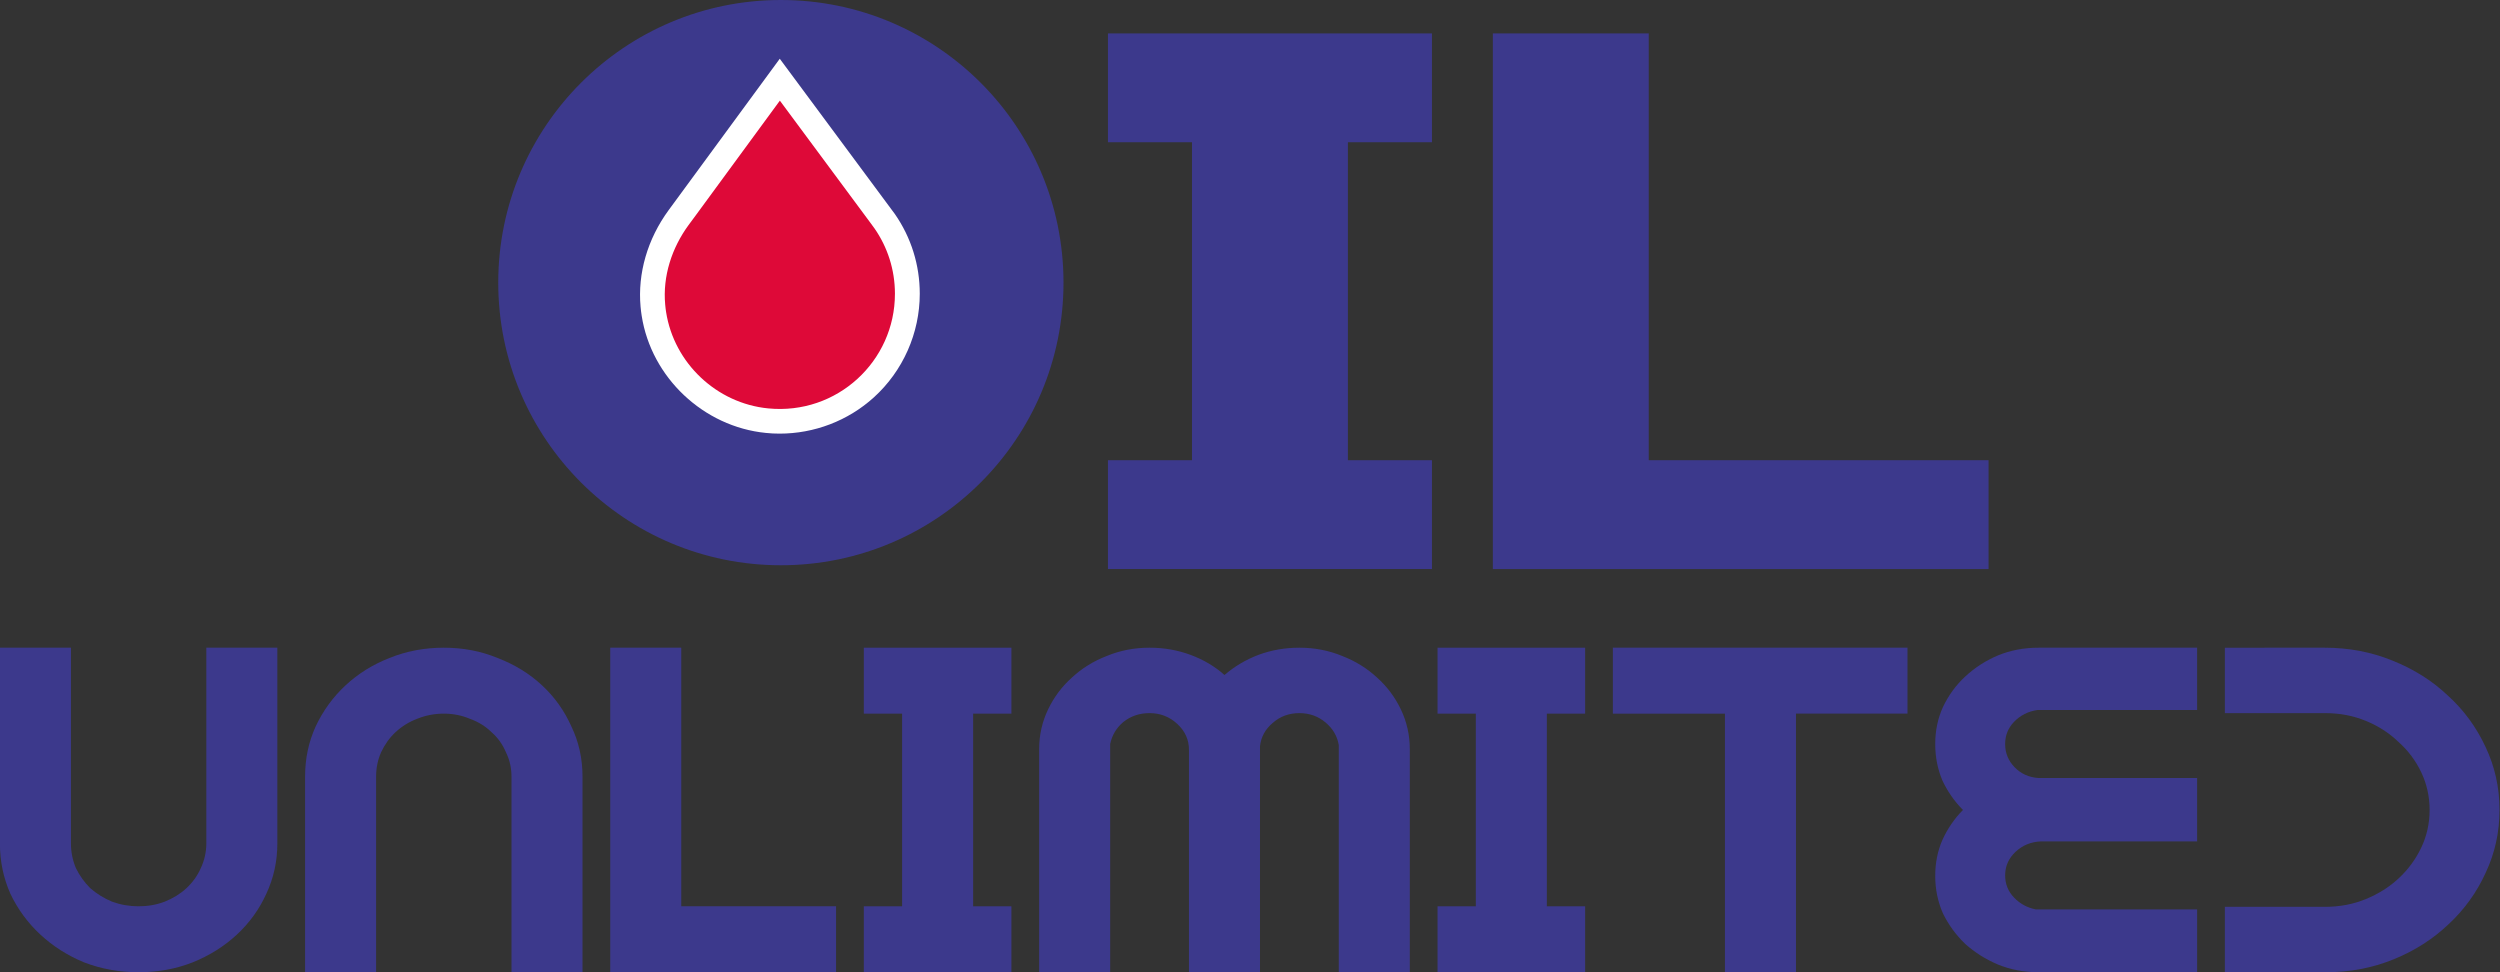 <svg xmlns="http://www.w3.org/2000/svg" xml:space="preserve" id="Layer_1" width="1934.366" height="752.325" x="0" y="0" version="1.1" viewBox="0 0 1934.366 752.325"><rect x="0" y="0" width="1934.366" height="752.325" fill="#333333" stroke="none"/><defs id="defs428"><path id="rect736" d="M3445.776 626.505h1354.059v377.25H3445.776z"/></defs><style id="style2" type="text/css">.st2{fill:none}.st4{fill:#3c398c}.st5{fill:#fff}.st6{fill:#de0938}.st7{fill:none;stroke:#fff;stroke-width:24.651}</style><path id="line181" d="M784.605 1034.3h-178" class="st2" style="fill:none"/><path id="line183" d="M499.305 1034.3h-178" class="st2" style="fill:none"/><g id="g423" transform="translate(-434.395 -65.7)"><g id="g421"><g id="g347"><g id="g311"><g id="g303"><path id="path299" d="m3728.9 230.1-8.1 11.1c2.2-4 5-7.7 8.1-11.1z" class="st7" style="fill:none;stroke:#fff;stroke-width:24.651"/><path id="path301" d="m3728.9 230.1-8.1 11.1c2.2-4 5-7.7 8.1-11.1z" class="st6" style="fill:#de0938"/></g><g id="g309"><path id="path305" d="M3828 269.2c0 33.5-28.8 60.3-63.1 57-25.6-2.5-46.8-22.5-50.8-47.9-.2-1.2-.3-2.5-.5-3.7-1.3-14.1 3.3-28.2 11.6-39.6l3.5-4.8 41.8-57 45 60.7 1.9 2.6.1.2c6.7 9.2 10.5 20.4 10.5 32.5z" class="st7" style="fill:none;stroke:#fff;stroke-width:24.651"/></g></g></g><g id="g419" transform="translate(-579.348 1027.333)"><g id="g293"><g id="g277" transform="matrix(.781 0 0 .781 890.124 -1042.621)"><g id="g287" transform="translate(0 -44)"><g id="g223"><g id="g191" transform="translate(-172)"><circle id="circle189" cx="1103.9" cy="427.7" r="280" class="st4" style="opacity:1;fill:#3c398c"/></g><g id="g211"><g id="g205"><path id="path203" d="M1023.2 397.4 982 370.9c5.3-9.4 11.9-18.4 19.5-26.7l37.8 31.2z" class="st5" style="fill:#fff"/></g><g id="g209"><path id="path207" d="m1019.5 360.9-16.1 22c4.5-8 10-15.3 16.1-22z" class="st6" style="fill:#de0938"/></g></g><g id="g221" transform="translate(-172)"><g id="g215"><path id="path213" d="M1102.6 577.3c-4.5 0-9.1-.2-13.6-.7-61.7-6.1-113.5-54.9-123-116.1-.5-2.9-.8-5.9-1.1-8.9-3-33 6.8-67 27.8-95.7l110.1-150 114 153.8c16.2 23.3 24.7 50.6 24.7 79 0 39-16.6 76.5-45.5 102.7-25.6 23.2-59 35.9-93.4 35.9zm.4-288.6-70.7 96.3c-13.9 19-20.5 41-18.5 62.2.2 2 .4 3.9.7 5.9 6.1 39.4 39.5 70.8 79.3 74.8 25.7 2.5 50.3-5.5 69.2-22.7 18.7-16.9 29.4-41.1 29.4-66.3 0-18.1-5.4-35.4-15.5-50.3l-.4-.6-3.8-5.2z" class="st5" style="fill:#fff"/></g><g id="g219"><path id="path217" d="M1216.9 438.8c0 66.8-57.4 120.2-125.6 113.5-51-5-93.2-44.8-101.1-95.4-.4-2.5-.7-4.9-.9-7.4-2.6-28.1 6.5-56.1 23.2-78.9l7.1-9.6 83.3-113.6 89.6 120.9 3.8 5.2.3.4c12.8 18.4 20.3 40.7 20.3 64.9z" class="st6" style="opacity:1;fill:#de0938"/></g></g></g></g><g id="flowRoot271-1" aria-label="IL" style="font-weight:900;font-size:192px;line-height:1.25;font-family:Optien;-inkscape-font-specification:&quot;Optien Heavy&quot;;letter-spacing:0;word-spacing:0;fill:#3c398c" transform="matrix(6.285 0 0 4.387 208.085 -5302.77)"><path id="path1138" d="M217.795 1264.505h-13.248v71.808h13.248v24.576h-51.072v-24.576h13.248v-71.808h-13.248v-24.576h51.072z" style="opacity:1"/><path id="path1140" d="M251.97 1336.313h53.569v24.576h-78.144v-120.96h24.576z" style="opacity:1"/></g></g><g id="flowRoot271" aria-label="UNLIMITED" style="font-weight:900;font-size:192px;line-height:1.25;font-family:Optien;-inkscape-font-specification:&quot;Optien Heavy&quot;;letter-spacing:0;word-spacing:0;fill:#3c398c" transform="matrix(2.236 0 0 2.076 640.89 -3034.574)"><path id="path1143" d="M238.147 1239.929h24.576v72.96q0 9.984-3.84 18.816-3.648 8.64-10.176 15.168-6.528 6.528-15.36 10.368-8.64 3.648-18.624 3.648-9.984 0-18.816-3.648-8.64-3.84-15.168-10.368-6.528-6.528-10.368-15.168-3.648-8.832-3.648-18.816v-72.96h24.576v72.96q0 4.8 1.728 9.216 1.92 4.224 4.992 7.488 3.264 3.072 7.488 4.992 4.416 1.728 9.216 1.728 4.8 0 9.024-1.728 4.416-1.92 7.488-4.992 3.264-3.264 4.992-7.488 1.92-4.416 1.92-9.216z"/><path id="path1145" d="M320.323 1239.929q9.984 0 18.624 3.84 8.832 3.648 15.36 10.176 6.528 6.528 10.176 15.36 3.84 8.64 3.84 18.624v72.96h-24.576v-72.96q0-4.8-1.92-9.024-1.728-4.416-4.992-7.488-3.072-3.264-7.488-4.992-4.224-1.92-9.024-1.92-4.8 0-9.216 1.92-4.224 1.728-7.488 4.992-3.072 3.072-4.992 7.488-1.728 4.224-1.728 9.024v72.96h-24.576v-72.96q0-9.984 3.648-18.624 3.84-8.832 10.368-15.36 6.528-6.528 15.168-10.176 8.832-3.84 18.816-3.84z"/><path id="path1147" d="M402.498 1336.313h53.568v24.576h-78.144v-120.96h24.576z"/><path id="path1149" d="M516.739 1264.505H503.49v71.808h13.248v24.576h-51.072v-24.576h13.248v-71.808h-13.248v-24.576h51.072z"/><path id="path1151" d="M616.386 1239.929q7.872 0 14.784 3.072 6.912 2.88 12.096 8.064 5.184 4.992 8.256 11.904t3.072 14.784v83.136h-24.576v-84.672q-.768-4.992-4.608-8.448-3.84-3.456-9.024-3.456-5.376 0-9.216 3.648-3.84 3.456-4.416 8.64v84.288h-24.576v-82.944q0-5.568-4.032-9.6t-9.6-4.032q-5.184 0-9.024 3.264-3.648 3.264-4.608 8.256v85.056h-24.576v-83.136q0-7.872 3.072-14.784 3.072-6.912 8.256-11.904 5.184-5.184 12.096-8.064 6.912-3.072 14.784-3.072 7.488 0 14.208 2.688t11.712 7.488q5.184-4.8 11.712-7.488 6.72-2.688 14.208-2.688z"/><path id="path1153" d="M715.267 1264.505h-13.248v71.808h13.248v24.576h-51.072v-24.576h13.248v-71.808h-13.248v-24.576h51.072z"/><path id="path1155" d="M826.819 1264.505h-38.592v96.384H763.65v-96.384h-38.784v-24.576h101.952z"/><path id="path1157" d="M927.042 1239.929v23.232h-55.296q-4.8.768-8.064 4.416-3.072 3.456-3.072 8.256 0 4.992 3.264 8.64 3.264 3.648 8.256 4.032h54.912v23.616H873.09q-5.184.192-8.832 3.84-3.648 3.648-3.648 8.832 0 4.8 3.072 8.256 3.072 3.456 7.488 4.416h55.872v23.424H872.13q-7.488 0-14.016-2.88-6.336-2.88-11.328-7.68-4.8-4.992-7.68-11.328-2.688-6.528-2.688-14.016 0-7.296 2.496-13.44 2.688-6.336 7.104-11.136-4.416-4.8-7.104-10.944-2.496-6.336-2.496-13.632 0-7.488 2.688-13.824 2.88-6.528 7.68-11.328 4.992-4.992 11.328-7.872 6.528-2.88 14.016-2.88z"/><path id="path1159" d="M971.202 1239.929q12.48 0 23.424 4.8 11.136 4.8 19.2 13.056 8.256 8.064 13.056 19.2 4.8 10.944 4.8 23.424 0 12.48-4.8 23.424-4.608 10.944-12.864 19.2-8.064 8.256-19.008 13.056-10.944 4.8-23.424 4.8h-34.944v-24.384h34.752q7.488 0 14.016-2.88t11.328-7.68q4.992-4.992 7.872-11.52t2.88-14.016q0-7.488-2.88-14.016t-7.872-11.328q-4.8-4.992-11.328-7.872t-14.016-2.88h-34.752v-24.384z"/></g></g></g></g></g></svg>